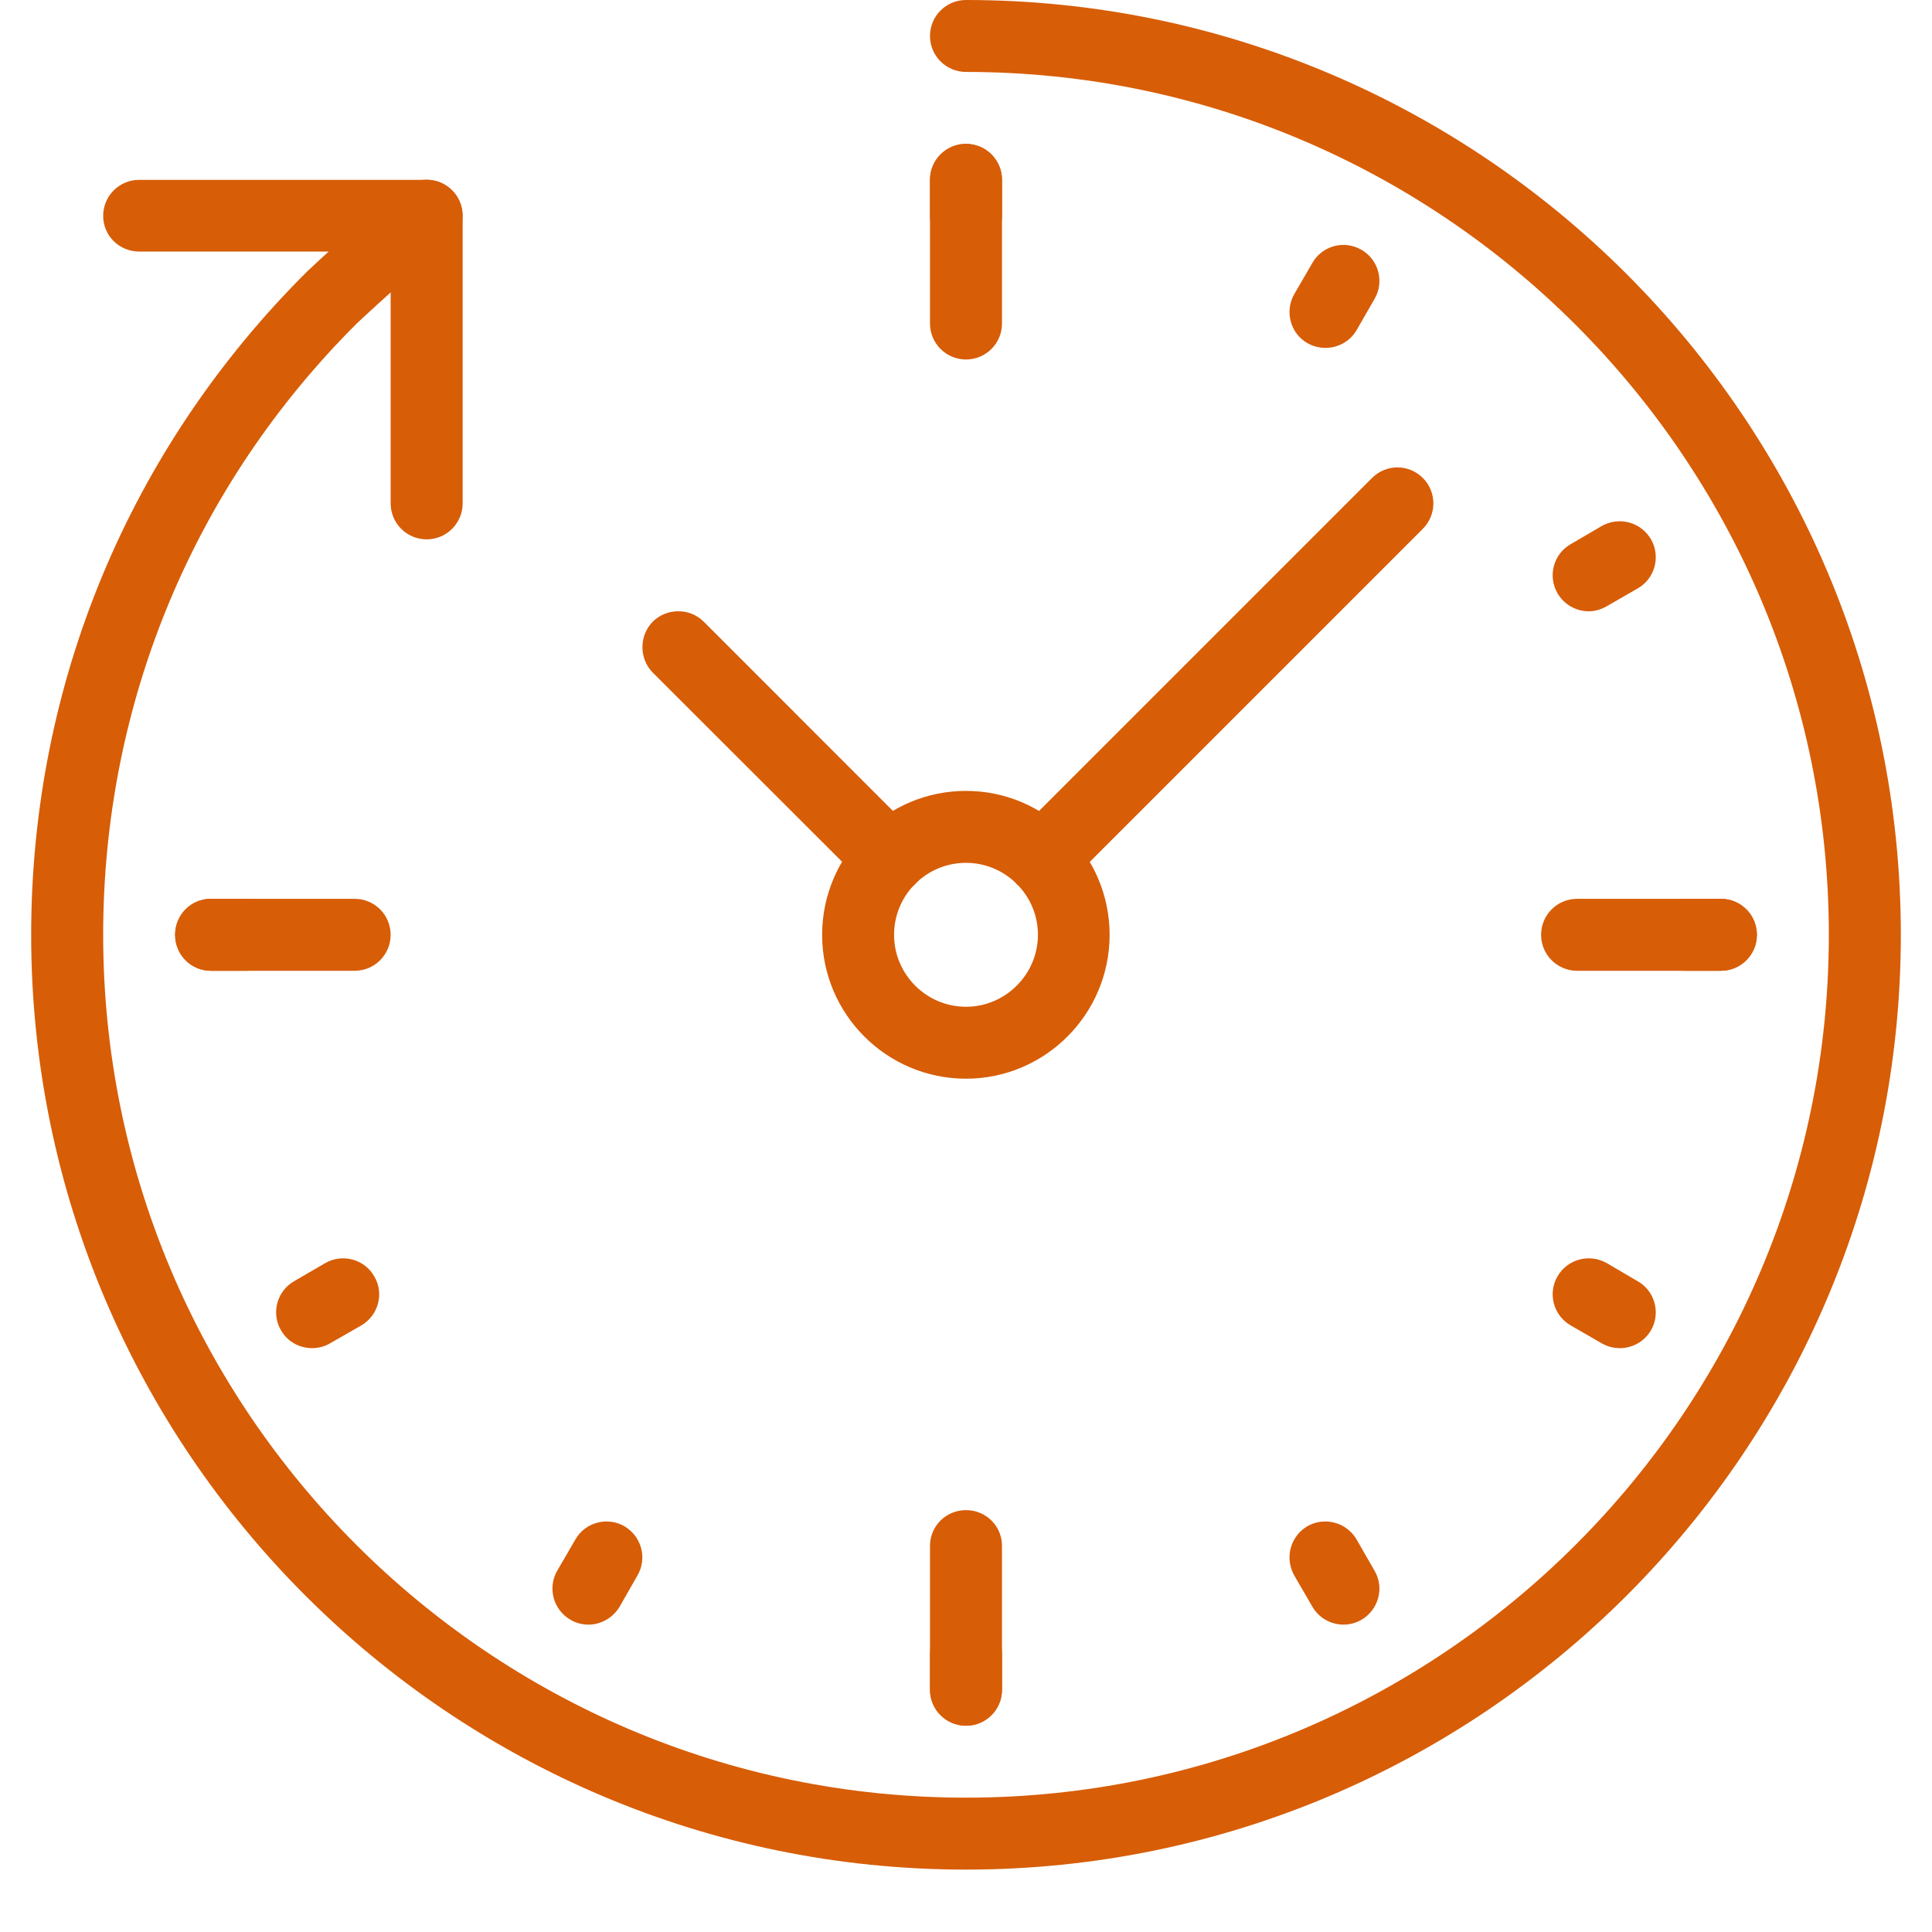 <svg xmlns="http://www.w3.org/2000/svg" xmlns:xlink="http://www.w3.org/1999/xlink" width="40" zoomAndPan="magnify" viewBox="0 0 30 30" height="40" preserveAspectRatio="xMidYMid meet" version="1.0"><defs><clipPath id="040d0e2fbc"><path d="M 0.484 0 L 29.516 0 L 29.516 29.031 L 0.484 29.031 Z M 0.484 0 " clip-rule="nonzero"/></clipPath></defs><path fill="#d75d07" d="M 15 16.75 C 13.766 16.75 12.766 15.746 12.766 14.516 C 12.766 13.285 13.766 12.281 15 12.281 C 16.23 12.281 17.23 13.285 17.23 14.516 C 17.23 15.746 16.23 16.75 15 16.75 Z M 15 13.398 C 14.383 13.398 13.883 13.898 13.883 14.516 C 13.883 15.129 14.383 15.633 15 15.633 C 15.613 15.633 16.117 15.129 16.117 14.516 C 16.117 13.898 15.613 13.398 15 13.398 Z M 15 13.398 " fill-opacity="1" fill-rule="nonzero"/><g clip-path="url(#040d0e2fbc)"><path fill="#d75d07" d="M 15 29.031 C 6.996 29.031 0.484 22.52 0.484 14.516 C 0.484 10.621 2.008 6.961 4.77 4.215 C 4.82 4.168 5.746 3.293 6.301 2.895 C 6.551 2.715 6.898 2.773 7.078 3.023 C 7.258 3.277 7.199 3.625 6.949 3.805 C 6.457 4.156 5.559 5.008 5.547 5.016 C 3.008 7.543 1.602 10.918 1.602 14.516 C 1.602 21.902 7.609 27.914 15 27.914 C 22.387 27.914 28.398 21.902 28.398 14.516 C 28.398 7.129 22.387 1.117 15 1.117 C 14.691 1.117 14.441 0.867 14.441 0.559 C 14.441 0.25 14.691 0 15 0 C 23.004 0 29.516 6.512 29.516 14.516 C 29.516 22.52 23.004 29.031 15 29.031 Z M 15 29.031 " fill-opacity="1" fill-rule="nonzero"/></g><path fill="#d75d07" d="M 6.625 8.375 C 6.316 8.375 6.066 8.125 6.066 7.816 L 6.066 3.906 L 2.16 3.906 C 1.852 3.906 1.602 3.66 1.602 3.352 C 1.602 3.043 1.852 2.793 2.16 2.793 L 6.625 2.793 C 6.934 2.793 7.184 3.043 7.184 3.352 L 7.184 7.816 C 7.184 8.125 6.934 8.375 6.625 8.375 Z M 6.625 8.375 " fill-opacity="1" fill-rule="nonzero"/><path fill="#d75d07" d="M 15 5.582 C 14.691 5.582 14.441 5.332 14.441 5.023 L 14.441 2.793 C 14.441 2.484 14.691 2.234 15 2.234 C 15.309 2.234 15.559 2.484 15.559 2.793 L 15.559 5.023 C 15.559 5.332 15.309 5.582 15 5.582 Z M 15 5.582 " fill-opacity="1" fill-rule="nonzero"/><path fill="#d75d07" d="M 15 26.797 C 14.691 26.797 14.441 26.547 14.441 26.238 L 14.441 24.004 C 14.441 23.695 14.691 23.449 15 23.449 C 15.309 23.449 15.559 23.695 15.559 24.004 L 15.559 26.238 C 15.559 26.547 15.309 26.797 15 26.797 Z M 15 26.797 " fill-opacity="1" fill-rule="nonzero"/><path fill="#d75d07" d="M 15 3.906 C 14.691 3.906 14.441 3.66 14.441 3.352 L 14.441 2.793 C 14.441 2.484 14.691 2.234 15 2.234 C 15.309 2.234 15.559 2.484 15.559 2.793 L 15.559 3.352 C 15.559 3.66 15.309 3.906 15 3.906 Z M 15 3.906 " fill-opacity="1" fill-rule="nonzero"/><path fill="#d75d07" d="M 15 26.797 C 14.691 26.797 14.441 26.547 14.441 26.238 L 14.441 25.68 C 14.441 25.371 14.691 25.121 15 25.121 C 15.309 25.121 15.559 25.371 15.559 25.68 L 15.559 26.238 C 15.559 26.547 15.309 26.797 15 26.797 Z M 15 26.797 " fill-opacity="1" fill-rule="nonzero"/><path fill="#d75d07" d="M 20.863 25.227 C 20.668 25.227 20.48 25.125 20.379 24.949 L 20.098 24.465 C 19.945 24.195 20.035 23.855 20.301 23.699 C 20.566 23.547 20.91 23.637 21.066 23.906 L 21.344 24.391 C 21.5 24.656 21.406 24.996 21.141 25.152 C 21.051 25.203 20.957 25.227 20.863 25.227 Z M 20.863 25.227 " fill-opacity="1" fill-rule="nonzero"/><path fill="#d75d07" d="M 25.152 20.934 C 25.059 20.934 24.961 20.91 24.871 20.859 L 24.391 20.582 C 24.121 20.426 24.031 20.086 24.184 19.82 C 24.34 19.551 24.68 19.461 24.949 19.613 L 25.43 19.895 C 25.699 20.047 25.789 20.391 25.637 20.656 C 25.531 20.836 25.344 20.934 25.152 20.934 Z M 25.152 20.934 " fill-opacity="1" fill-rule="nonzero"/><path fill="#d75d07" d="M 3.832 15.074 L 3.273 15.074 C 2.965 15.074 2.719 14.824 2.719 14.516 C 2.719 14.207 2.965 13.957 3.273 13.957 L 3.832 13.957 C 4.141 13.957 4.391 14.207 4.391 14.516 C 4.391 14.824 4.141 15.074 3.832 15.074 Z M 3.832 15.074 " fill-opacity="1" fill-rule="nonzero"/><path fill="#d75d07" d="M 26.723 15.074 L 26.164 15.074 C 25.855 15.074 25.605 14.824 25.605 14.516 C 25.605 14.207 25.855 13.957 26.164 13.957 L 26.723 13.957 C 27.031 13.957 27.281 14.207 27.281 14.516 C 27.281 14.824 27.031 15.074 26.723 15.074 Z M 26.723 15.074 " fill-opacity="1" fill-rule="nonzero"/><path fill="#d75d07" d="M 4.848 20.934 C 4.652 20.934 4.465 20.836 4.363 20.656 C 4.207 20.391 4.301 20.047 4.566 19.895 L 5.051 19.613 C 5.316 19.461 5.66 19.551 5.812 19.82 C 5.969 20.086 5.875 20.426 5.609 20.582 L 5.125 20.859 C 5.039 20.91 4.941 20.934 4.848 20.934 Z M 4.848 20.934 " fill-opacity="1" fill-rule="nonzero"/><path fill="#d75d07" d="M 24.668 9.492 C 24.477 9.492 24.289 9.391 24.184 9.211 C 24.031 8.945 24.121 8.602 24.391 8.449 L 24.871 8.168 C 25.141 8.016 25.48 8.105 25.637 8.375 C 25.789 8.641 25.699 8.984 25.43 9.137 L 24.949 9.414 C 24.859 9.465 24.766 9.492 24.668 9.492 Z M 24.668 9.492 " fill-opacity="1" fill-rule="nonzero"/><path fill="#d75d07" d="M 9.137 25.227 C 9.043 25.227 8.945 25.203 8.859 25.152 C 8.59 24.996 8.5 24.656 8.652 24.391 L 8.934 23.906 C 9.086 23.637 9.43 23.547 9.695 23.699 C 9.961 23.855 10.055 24.195 9.898 24.465 L 9.621 24.949 C 9.516 25.125 9.328 25.227 9.137 25.227 Z M 9.137 25.227 " fill-opacity="1" fill-rule="nonzero"/><path fill="#d75d07" d="M 20.582 5.402 C 20.488 5.402 20.391 5.379 20.301 5.328 C 20.035 5.176 19.945 4.832 20.098 4.566 L 20.379 4.082 C 20.531 3.816 20.871 3.723 21.141 3.879 C 21.406 4.031 21.5 4.375 21.344 4.641 L 21.066 5.125 C 20.961 5.305 20.773 5.402 20.582 5.402 Z M 20.582 5.402 " fill-opacity="1" fill-rule="nonzero"/><path fill="#d75d07" d="M 26.723 15.074 L 24.488 15.074 C 24.18 15.074 23.93 14.824 23.93 14.516 C 23.93 14.207 24.18 13.957 24.488 13.957 L 26.723 13.957 C 27.031 13.957 27.281 14.207 27.281 14.516 C 27.281 14.824 27.031 15.074 26.723 15.074 Z M 26.723 15.074 " fill-opacity="1" fill-rule="nonzero"/><path fill="#d75d07" d="M 5.508 15.074 L 3.273 15.074 C 2.965 15.074 2.719 14.824 2.719 14.516 C 2.719 14.207 2.965 13.957 3.273 13.957 L 5.508 13.957 C 5.816 13.957 6.066 14.207 6.066 14.516 C 6.066 14.824 5.816 15.074 5.508 15.074 Z M 5.508 15.074 " fill-opacity="1" fill-rule="nonzero"/><path fill="#d75d07" d="M 13.816 13.891 C 13.672 13.891 13.531 13.836 13.422 13.727 L 10.137 10.445 C 9.922 10.227 9.922 9.871 10.137 9.652 C 10.355 9.438 10.711 9.438 10.926 9.652 L 14.211 12.938 C 14.43 13.156 14.43 13.508 14.211 13.727 C 14.102 13.836 13.957 13.891 13.816 13.891 Z M 13.816 13.891 " fill-opacity="1" fill-rule="nonzero"/><path fill="#d75d07" d="M 16.184 13.891 C 16.039 13.891 15.898 13.836 15.789 13.727 C 15.57 13.508 15.57 13.156 15.789 12.938 L 21.305 7.422 C 21.523 7.203 21.875 7.203 22.094 7.422 C 22.312 7.641 22.312 7.992 22.094 8.211 L 16.578 13.727 C 16.469 13.836 16.324 13.891 16.184 13.891 Z M 16.184 13.891 " fill-opacity="1" fill-rule="nonzero"/></svg>